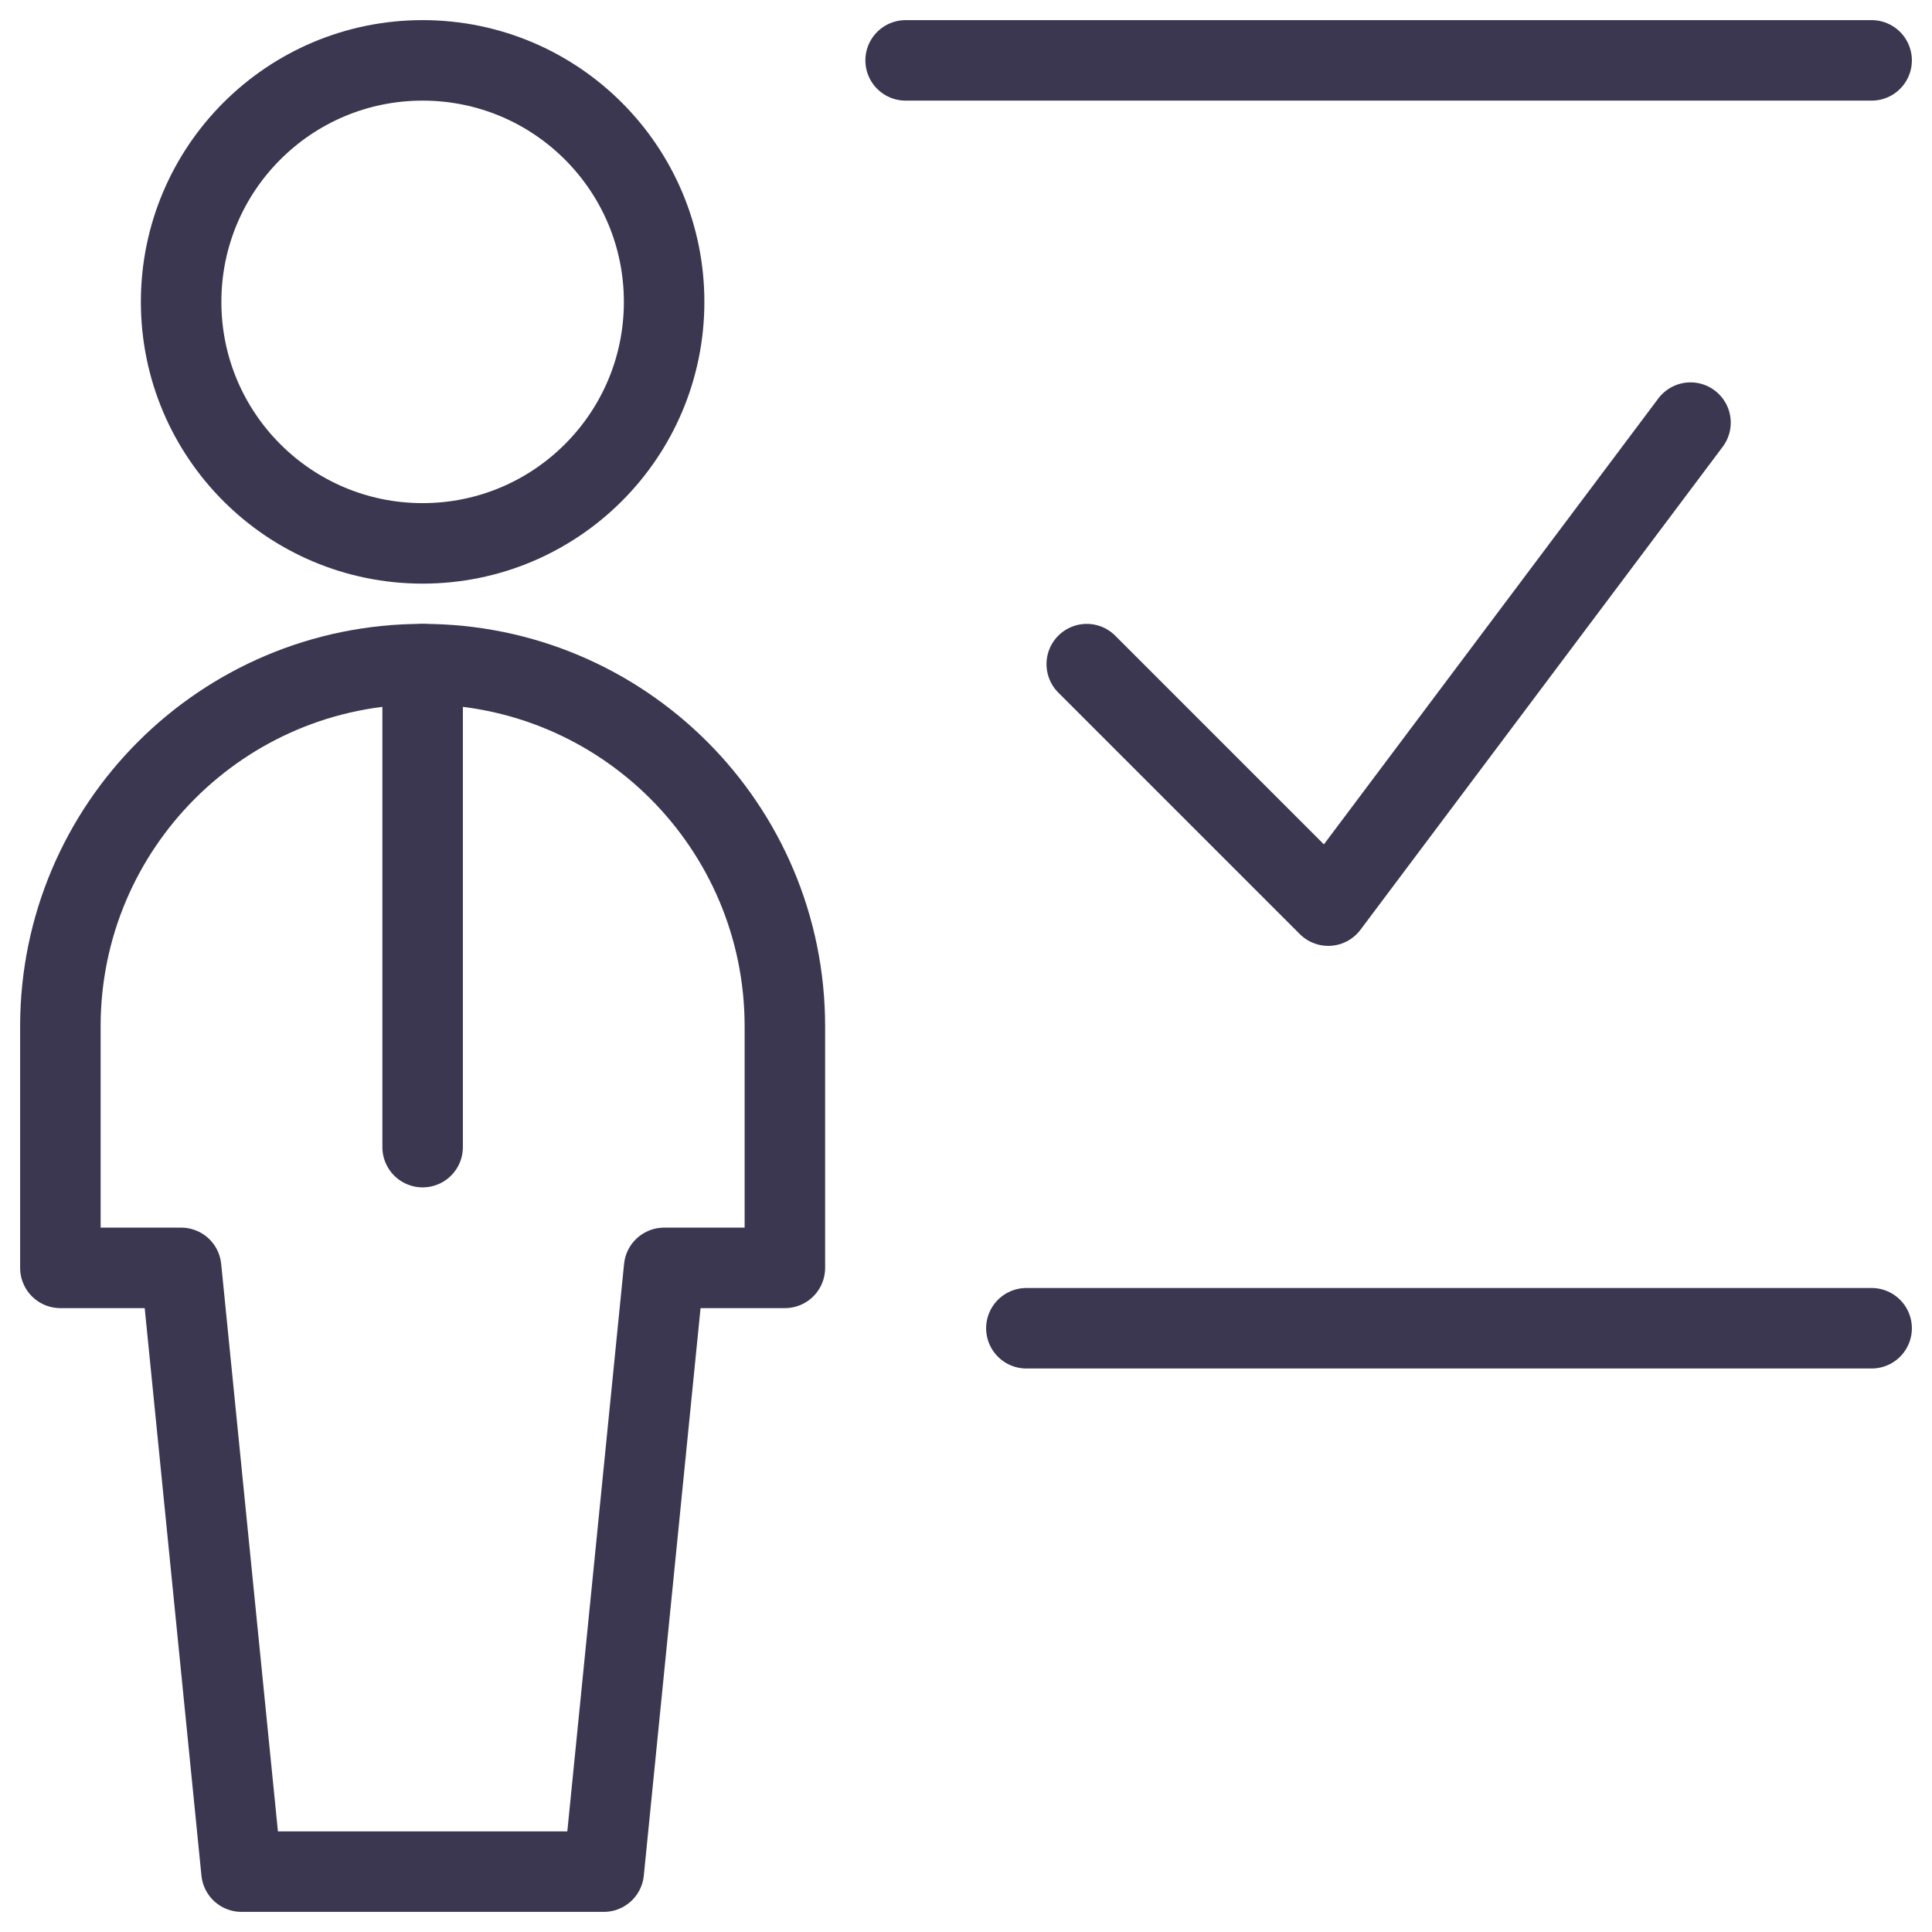 <svg width="48" height="48" viewBox="0 0 48 48" fill="none" xmlns="http://www.w3.org/2000/svg">
<g id="Group">
<g id="school-teacher-correct">
<path id="Oval" fill-rule="evenodd" clip-rule="evenodd" d="M10.5 13.5C13.814 13.5 16.5 10.814 16.5 7.5C16.5 4.186 13.814 1.5 10.5 1.5C7.186 1.5 4.5 4.186 4.5 7.5C4.5 10.814 7.186 13.5 10.5 13.5Z" stroke="#3B3751" stroke-width="2" stroke-linecap="round" stroke-linejoin="round"/>
<path id="Shape" d="M10.5 16.5V28.5" stroke="#3B3751" stroke-width="2" stroke-linecap="round" stroke-linejoin="round"/>
<path id="Shape_2" fill-rule="evenodd" clip-rule="evenodd" d="M15 46.5L16.5 31.5H19.5V25.5C19.5 20.529 15.471 16.5 10.5 16.5C5.529 16.5 1.5 20.529 1.5 25.5V31.5H4.5L6 46.5H15Z" stroke="#3B3751" stroke-width="2" stroke-linecap="round" stroke-linejoin="round"/>
<path id="Shape_3" d="M46.5 1.5H22.5" stroke="#3B3751" stroke-width="2" stroke-linecap="round" stroke-linejoin="round"/>
<path id="Shape_4" d="M25.5 33H46.5" stroke="#3B3751" stroke-width="2" stroke-linecap="round" stroke-linejoin="round"/>
<path id="Shape_5" d="M42 10.5L33 22.5L27 16.5" stroke="#3B3751" stroke-width="2" stroke-linecap="round" stroke-linejoin="round"/>
</g>
</g>
</svg>
